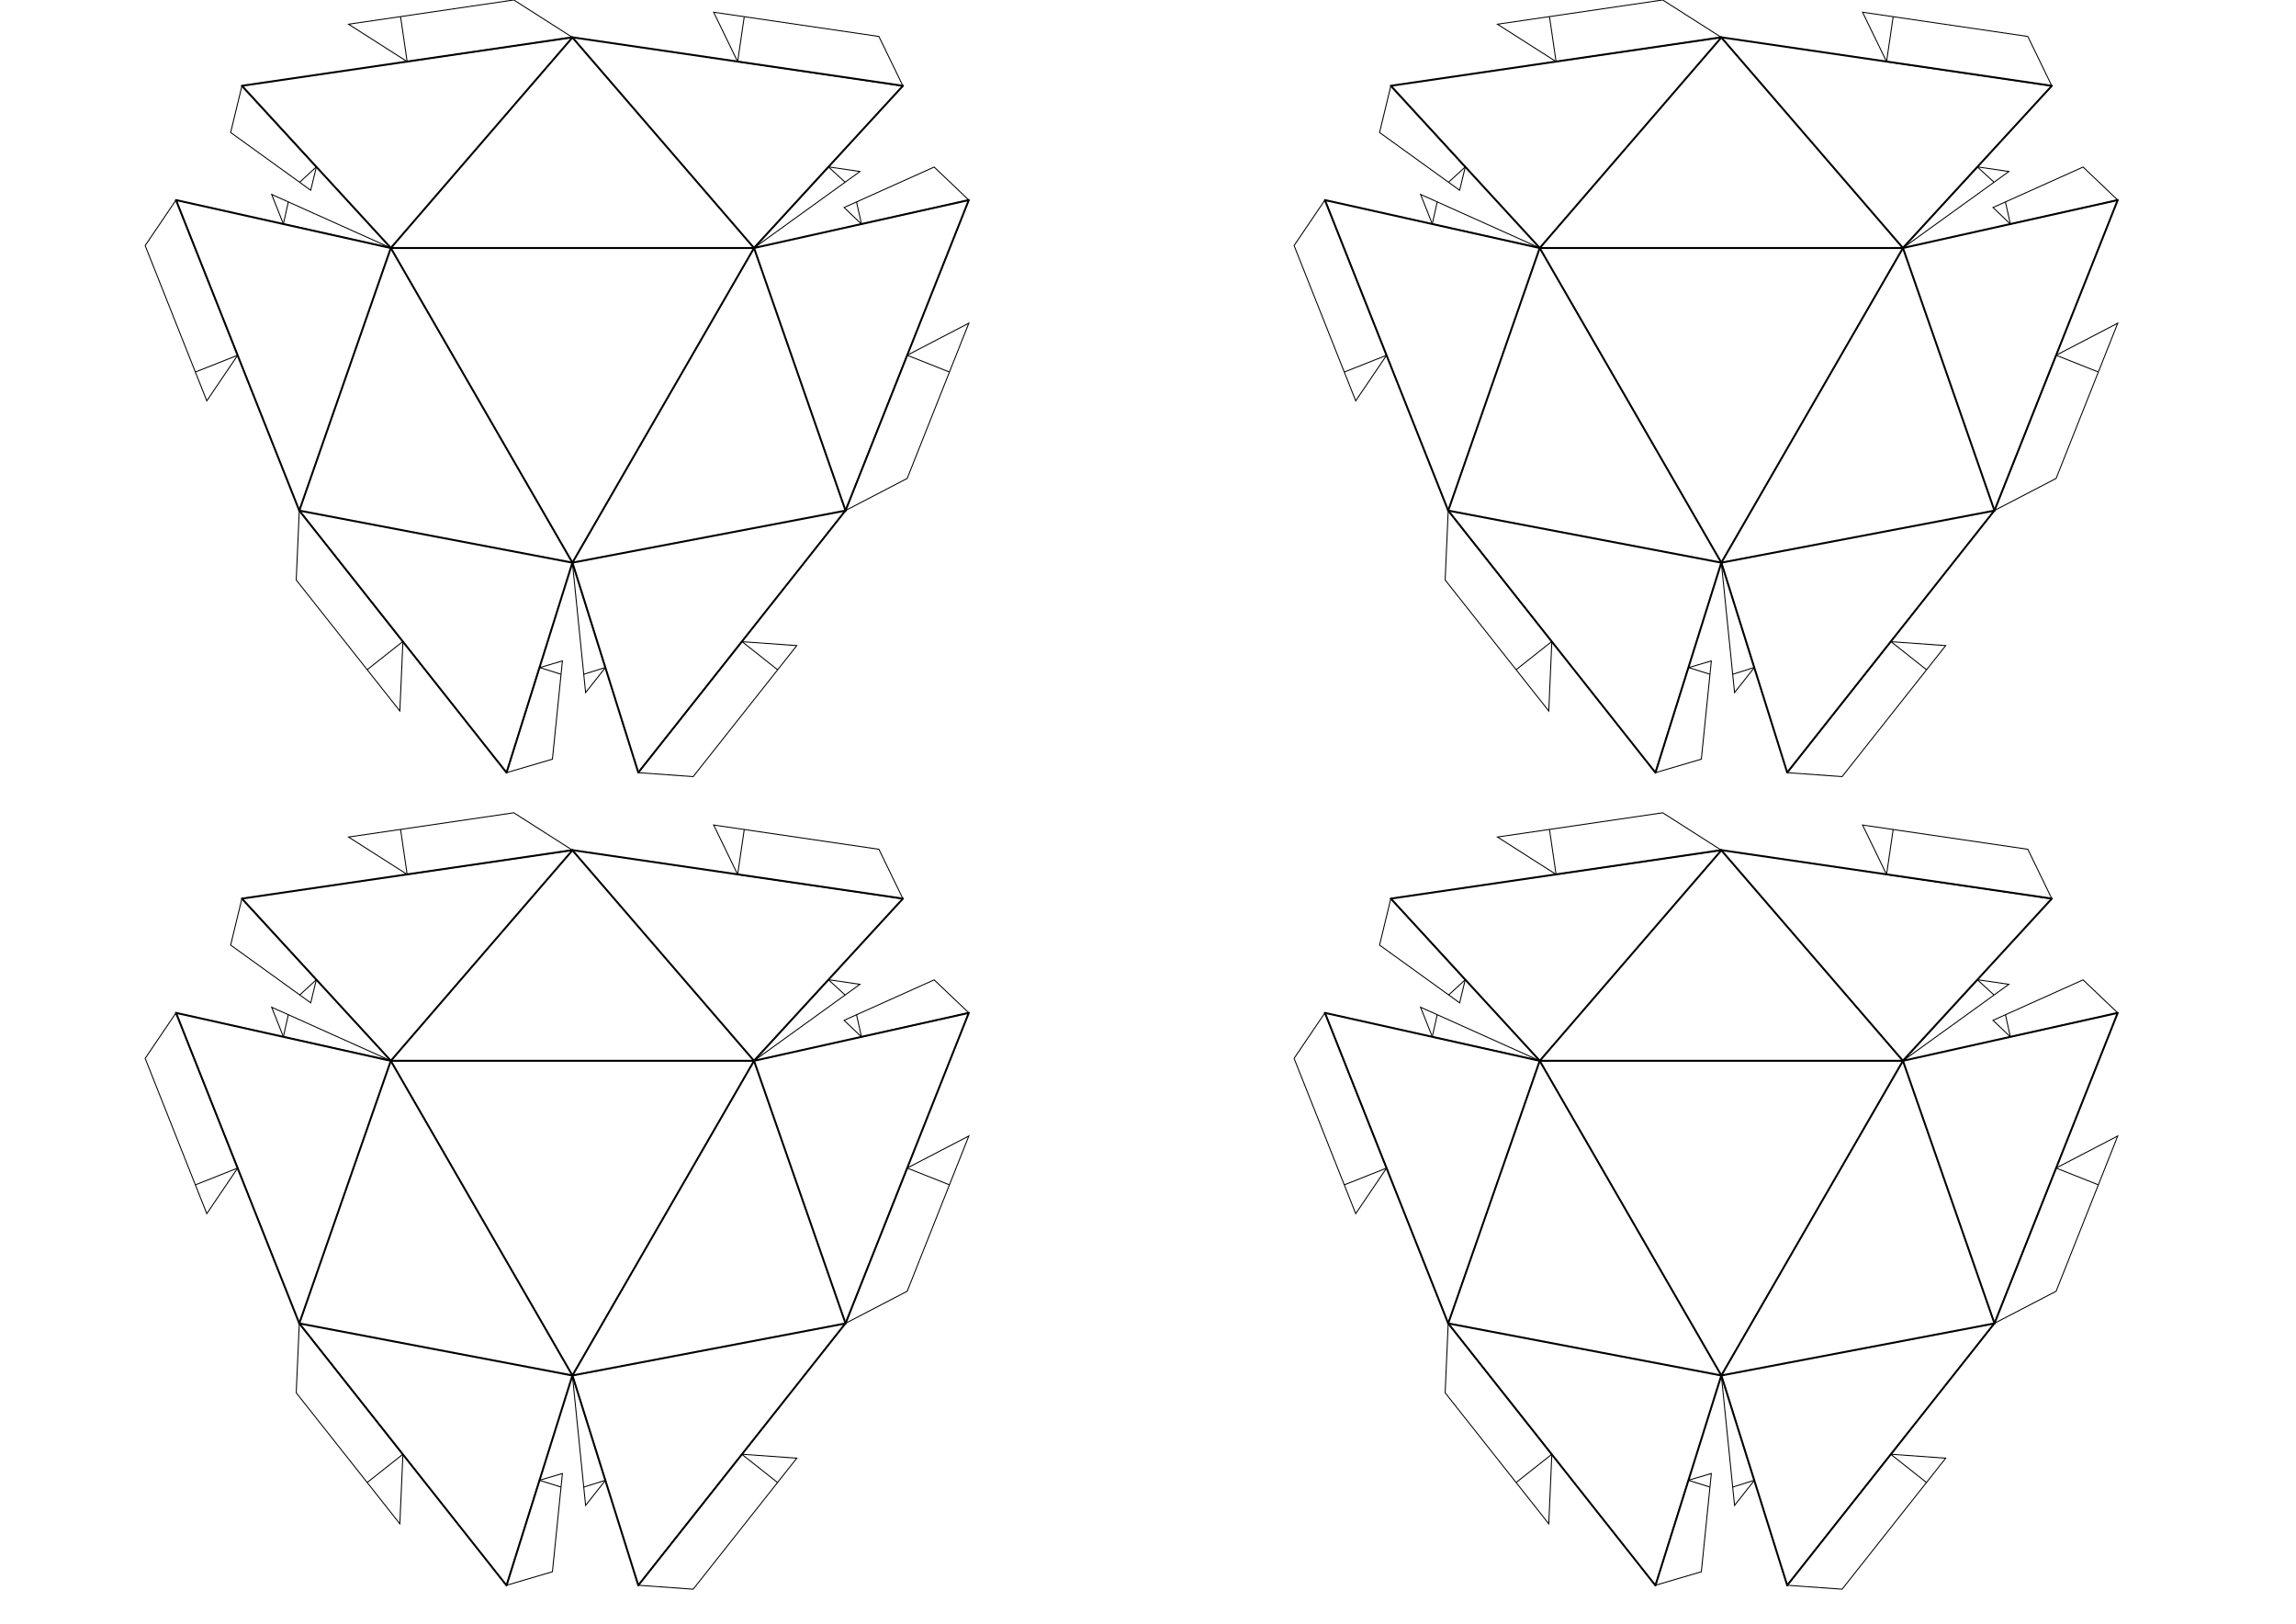 <?xml version="1.0" encoding="UTF-8" standalone="no"?>
<!-- Created with Inkscape (http://www.inkscape.org/) -->
<svg
    xmlns:inkscape="http://www.inkscape.org/namespaces/inkscape"
    xmlns:rdf="http://www.w3.org/1999/02/22-rdf-syntax-ns#"
    xmlns="http://www.w3.org/2000/svg"
    xmlns:osb="http://www.openswatchbook.org/uri/2009/osb"
    xmlns:sodipodi="http://sodipodi.sourceforge.net/DTD/sodipodi-0.dtd"
    xmlns:cc="http://creativecommons.org/ns#"
    xmlns:xlink="http://www.w3.org/1999/xlink"
    xmlns:dc="http://purl.org/dc/elements/1.1/"
    xmlns:svg="http://www.w3.org/2000/svg"
    xmlns:ns1="http://sozi.baierouge.fr"
    id="svg2"
    style="enable-background:new"
    inkscape:export-ydpi="300"
    inkscape:export-filename="./000.geodaetische.Sphaeren.rekursiv.aus.Tetraeder.mehrfach.Ebenen.png"
    viewBox="0 0 1052.4 744.09"
    inkscape:export-xdpi="300"
    version="1.1"
    inkscape:version="0.48.1 r9760"
    sodipodi:docname="032.Netz.geodaetische.Sphaeren.rekursiv.aus.Tetraeder.svg"
  >
  <title
      id="title6456"
    >032 Netz Konstruktion geodätische Sphären rekursiv aus Tetraeder</title
  >
  <defs
      id="defs4"
    >
    <pattern
        id="pattern4167"
        xlink:href="#Polkadots-small"
        patternTransform="matrix(2.5 0 0 2.5 -.943 2235.2)"
        inkscape:collect="always"
    />
    <pattern
        id="pattern4165"
        xlink:href="#Polkadots-small"
        patternTransform="matrix(2.5 0 0 2.5 -.943 2235.2)"
        inkscape:collect="always"
    />
    <pattern
        id="pattern4163"
        xlink:href="#Polkadots-small"
        patternTransform="matrix(2.5 0 0 2.5 -.943 2235.2)"
        inkscape:collect="always"
    />
    <pattern
        id="pattern4161"
        xlink:href="#Polkadots-small"
        patternTransform="matrix(2.5 0 0 2.5 -.943 2235.2)"
        inkscape:collect="always"
    />
    <pattern
        id="pattern4159"
        xlink:href="#Polkadots-small"
        patternTransform="matrix(2.5 0 0 2.5 -.943 2235.2)"
        inkscape:collect="always"
    />
    <pattern
        id="pattern4157"
        xlink:href="#Polkadots-small"
        patternTransform="matrix(2.5 0 0 2.5 -.943 2235.2)"
        inkscape:collect="always"
    />
    <pattern
        id="pattern4155"
        xlink:href="#Polkadots-small"
        patternTransform="matrix(2.5 0 0 2.5 -.943 2235.2)"
        inkscape:collect="always"
    />
    <pattern
        id="pattern4153"
        xlink:href="#Polkadots-small"
        patternTransform="matrix(2.5 0 0 2.5 -.943 2235.2)"
        inkscape:collect="always"
    />
    <pattern
        id="pattern4151"
        xlink:href="#Polkadots-small"
        patternTransform="matrix(2.5 0 0 2.5 -.943 2235.2)"
        inkscape:collect="always"
    />
    <pattern
        id="pattern4149"
        xlink:href="#Polkadots-small"
        patternTransform="matrix(2.5 0 0 2.5 -.943 2235.2)"
        inkscape:collect="always"
    />
    <pattern
        id="pattern4147"
        xlink:href="#Polkadots-small"
        patternTransform="matrix(2.5 0 0 2.5 -.943 2235.2)"
        inkscape:collect="always"
    />
    <pattern
        id="pattern4145"
        xlink:href="#Polkadots-small"
        patternTransform="matrix(2.5 0 0 2.5 -.943 2235.2)"
        inkscape:collect="always"
    />
    <pattern
        id="pattern4143"
        xlink:href="#Polkadots-small"
        patternTransform="matrix(2.5 0 0 2.5 -.943 2235.2)"
        inkscape:collect="always"
    />
    <pattern
        id="pattern4141"
        xlink:href="#Polkadots-small"
        patternTransform="matrix(2.5 0 0 2.5 -.943 2235.2)"
        inkscape:collect="always"
    />
    <pattern
        id="pattern4139"
        xlink:href="#Polkadots-small"
        patternTransform="matrix(2.5 0 0 2.5 -.943 2235.2)"
        inkscape:collect="always"
    />
    <pattern
        id="pattern4137"
        xlink:href="#Polkadots-small"
        patternTransform="matrix(2.5 0 0 2.5 -.943 2235.2)"
        inkscape:collect="always"
    />
    <pattern
        id="pattern4135"
        xlink:href="#Polkadots-small"
        patternTransform="matrix(2.5 0 0 2.5 -.943 2235.2)"
        inkscape:collect="always"
    />
    <pattern
        id="pattern4133"
        xlink:href="#Polkadots-small"
        patternTransform="matrix(2.5 0 0 2.5 -.943 2235.2)"
        inkscape:collect="always"
    />
    <pattern
        id="pattern4131"
        xlink:href="#Polkadots-small"
        patternTransform="matrix(2.5 0 0 2.5 -.943 2235.2)"
        inkscape:collect="always"
    />
    <pattern
        id="pattern4129"
        xlink:href="#Polkadots-small"
        patternTransform="matrix(2.5 0 0 2.5 -.943 2235.2)"
        inkscape:collect="always"
    />
    <pattern
        id="pattern4127"
        xlink:href="#Polkadots-small"
        patternTransform="matrix(2.5 0 0 2.5 -.943 2235.2)"
        inkscape:collect="always"
    />
    <pattern
        id="pattern4125"
        xlink:href="#Polkadots-small"
        patternTransform="matrix(2.5 0 0 2.5 -.943 2235.2)"
        inkscape:collect="always"
    />
    <pattern
        id="pattern4123"
        xlink:href="#Polkadots-small"
        patternTransform="matrix(2.5 0 0 2.5 -.943 2235.2)"
        inkscape:collect="always"
    />
    <pattern
        id="pattern4121"
        xlink:href="#Polkadots-small"
        patternTransform="matrix(2.5 0 0 2.5 -.943 2235.2)"
        inkscape:collect="always"
    />
    <pattern
        id="pattern4119"
        xlink:href="#Polkadots-small"
        patternTransform="matrix(2.5 0 0 2.5 -.943 2235.2)"
        inkscape:collect="always"
    />
    <pattern
        id="pattern4117"
        xlink:href="#Polkadots-small"
        patternTransform="matrix(2.5 0 0 2.5 -.943 2235.2)"
        inkscape:collect="always"
    />
    <pattern
        id="pattern4115"
        xlink:href="#Polkadots-small"
        patternTransform="matrix(2.5 0 0 2.5 -.943 2235.2)"
        inkscape:collect="always"
    />
    <pattern
        id="pattern4113"
        xlink:href="#Polkadots-small"
        patternTransform="matrix(2.5 0 0 2.5 -.943 2235.2)"
        inkscape:collect="always"
    />
    <pattern
        id="pattern4111"
        xlink:href="#Polkadots-small"
        patternTransform="matrix(2.5 0 0 2.5 -.943 2235.2)"
        inkscape:collect="always"
    />
    <pattern
        id="pattern4109"
        xlink:href="#Polkadots-small"
        patternTransform="matrix(2.5 0 0 2.5 -.943 2235.2)"
        inkscape:collect="always"
    />
    <pattern
        id="pattern4107"
        xlink:href="#Polkadots-small"
        patternTransform="matrix(2.5 0 0 2.5 -.943 2235.2)"
        inkscape:collect="always"
    />
    <pattern
        id="pattern4105"
        xlink:href="#Polkadots-small"
        patternTransform="matrix(2.5 0 0 2.5 -.943 2235.2)"
        inkscape:collect="always"
    />
    <pattern
        id="pattern4103"
        xlink:href="#Polkadots-small"
        patternTransform="matrix(2.5 0 0 2.5 -.943 2235.2)"
        inkscape:collect="always"
    />
    <pattern
        id="pattern4101"
        xlink:href="#Polkadots-small"
        patternTransform="matrix(2.5 0 0 2.5 -.943 2235.2)"
        inkscape:collect="always"
    />
    <pattern
        id="pattern4099"
        xlink:href="#Polkadots-small"
        patternTransform="matrix(2.5 0 0 2.5 -.943 2235.2)"
        inkscape:collect="always"
    />
    <pattern
        id="pattern4097"
        xlink:href="#Polkadots-small"
        patternTransform="matrix(2.5 0 0 2.5 -.943 2235.2)"
        inkscape:collect="always"
    />
    <pattern
        id="pattern4095"
        xlink:href="#Polkadots-small"
        patternTransform="matrix(2.5 0 0 2.5 -.943 2235.2)"
        inkscape:collect="always"
    />
    <pattern
        id="pattern4093"
        xlink:href="#Polkadots-small"
        patternTransform="matrix(2.5 0 0 2.5 -.943 2235.2)"
        inkscape:collect="always"
    />
    <pattern
        id="pattern4091"
        xlink:href="#Polkadots-small"
        patternTransform="matrix(2.5 0 0 2.5 -.943 2235.2)"
        inkscape:collect="always"
    />
    <pattern
        id="pattern4089"
        xlink:href="#Polkadots-small"
        patternTransform="matrix(2.5 0 0 2.5 -.943 2235.2)"
        inkscape:collect="always"
    />
    <pattern
        id="pattern4087"
        xlink:href="#Polkadots-small"
        patternTransform="matrix(2.5 0 0 2.5 -.943 2235.2)"
        inkscape:collect="always"
    />
    <pattern
        id="pattern4085"
        xlink:href="#Polkadots-small"
        patternTransform="matrix(2.5 0 0 2.5 -.943 2235.2)"
        inkscape:collect="always"
    />
    <pattern
        id="pattern4083"
        xlink:href="#Polkadots-small"
        patternTransform="matrix(2.5 0 0 2.5 -.943 2235.2)"
        inkscape:collect="always"
    />
    <pattern
        id="pattern4081"
        xlink:href="#Polkadots-small"
        patternTransform="matrix(2.5 0 0 2.5 -.943 2235.2)"
        inkscape:collect="always"
    />
    <pattern
        id="pattern4079"
        xlink:href="#Polkadots-small"
        patternTransform="matrix(2.5 0 0 2.5 -.943 2235.2)"
        inkscape:collect="always"
    />
    <pattern
        id="pattern4077"
        xlink:href="#Polkadots-small"
        patternTransform="matrix(2.5 0 0 2.5 -.943 2235.2)"
        inkscape:collect="always"
    />
    <pattern
        id="pattern4075"
        xlink:href="#Polkadots-small"
        patternTransform="matrix(2.5 0 0 2.5 -.943 2235.2)"
        inkscape:collect="always"
    />
    <pattern
        id="pattern4073"
        xlink:href="#Polkadots-small"
        patternTransform="matrix(2.5 0 0 2.5 -.943 2235.2)"
        inkscape:collect="always"
    />
    <pattern
        id="pattern4071"
        xlink:href="#Polkadots-small"
        patternTransform="matrix(2.5 0 0 2.5 -.943 2235.2)"
        inkscape:collect="always"
    />
    <pattern
        id="pattern4069"
        xlink:href="#Polkadots-small"
        patternTransform="matrix(2.5 0 0 2.5 -.943 2235.2)"
        inkscape:collect="always"
    />
    <pattern
        id="pattern4067"
        xlink:href="#Polkadots-small"
        patternTransform="matrix(2.5 0 0 2.5 -.943 2235.2)"
        inkscape:collect="always"
    />
    <pattern
        id="pattern4065"
        xlink:href="#Polkadots-small"
        patternTransform="matrix(2.5 0 0 2.5 -.943 2235.2)"
        inkscape:collect="always"
    />
    <pattern
        id="pattern4063"
        xlink:href="#Polkadots-small"
        patternTransform="matrix(2.5 0 0 2.5 -.943 2235.2)"
        inkscape:collect="always"
    />
    <pattern
        id="pattern4061"
        xlink:href="#Polkadots-small"
        patternTransform="matrix(2.5 0 0 2.5 -.943 2235.2)"
        inkscape:collect="always"
    />
    <pattern
        id="pattern4059"
        xlink:href="#Polkadots-small"
        patternTransform="matrix(2.5 0 0 2.5 -.943 2235.2)"
        inkscape:collect="always"
    />
    <pattern
        id="pattern4057"
        xlink:href="#Polkadots-small"
        patternTransform="matrix(2.5 0 0 2.5 -.943 2235.2)"
        inkscape:collect="always"
    />
    <pattern
        id="pattern4055"
        xlink:href="#Polkadots-small"
        patternTransform="matrix(2.5 0 0 2.5 -.943 2235.2)"
        inkscape:collect="always"
    />
    <pattern
        id="pattern4053"
        xlink:href="#Polkadots-small"
        patternTransform="matrix(2.5 0 0 2.5 -.943 2235.2)"
        inkscape:collect="always"
    />
    <pattern
        id="pattern4051"
        xlink:href="#Polkadots-small"
        patternTransform="matrix(2.5 0 0 2.5 -.943 2235.2)"
        inkscape:collect="always"
    />
    <pattern
        id="pattern4049"
        xlink:href="#Polkadots-small"
        patternTransform="matrix(2.5 0 0 2.5 -.943 2235.2)"
        inkscape:collect="always"
    />
    <pattern
        id="pattern4047"
        xlink:href="#Polkadots-small"
        patternTransform="matrix(2.5 0 0 2.5 -.943 2235.2)"
        inkscape:collect="always"
    />
    <pattern
        id="pattern4045"
        xlink:href="#Polkadots-small"
        patternTransform="matrix(2.5 0 0 2.5 -.943 2235.2)"
        inkscape:collect="always"
    />
    <pattern
        id="pattern4043"
        xlink:href="#Polkadots-small"
        patternTransform="matrix(2.5 0 0 2.5 -.943 2235.2)"
        inkscape:collect="always"
    />
    <pattern
        id="pattern4041"
        xlink:href="#Polkadots-small"
        patternTransform="matrix(2.5 0 0 2.5 -.943 2235.2)"
        inkscape:collect="always"
    />
    <pattern
        id="pattern4039"
        xlink:href="#Polkadots-small"
        patternTransform="matrix(2.5 0 0 2.5 -.943 2235.2)"
        inkscape:collect="always"
    />
    <pattern
        id="pattern4037"
        xlink:href="#Polkadots-small"
        patternTransform="matrix(2.5 0 0 2.5 -.943 2235.2)"
        inkscape:collect="always"
    />
    <pattern
        id="pattern4035"
        xlink:href="#Polkadots-small"
        patternTransform="matrix(2.5 0 0 2.5 -.943 2235.2)"
        inkscape:collect="always"
    />
    <pattern
        id="pattern4033"
        xlink:href="#Polkadots-small"
        patternTransform="matrix(2.5 0 0 2.5 -.943 2235.2)"
        inkscape:collect="always"
    />
    <pattern
        id="pattern4031"
        xlink:href="#Polkadots-small"
        patternTransform="matrix(2.5 0 0 2.5 -.943 2235.2)"
        inkscape:collect="always"
    />
    <pattern
        id="pattern4029"
        xlink:href="#Polkadots-small"
        patternTransform="matrix(2.5 0 0 2.5 -.943 2235.2)"
        inkscape:collect="always"
    />
    <pattern
        id="pattern4027"
        xlink:href="#Polkadots-small"
        patternTransform="matrix(2.5 0 0 2.5 -.943 2235.2)"
        inkscape:collect="always"
    />
    <pattern
        id="pattern4025"
        xlink:href="#Polkadots-small"
        patternTransform="matrix(2.5 0 0 2.5 -.943 2235.2)"
        inkscape:collect="always"
    />
    <pattern
        id="pattern4023"
        xlink:href="#Polkadots-small"
        patternTransform="matrix(2.5 0 0 2.5 -.943 2235.2)"
        inkscape:collect="always"
    />
    <pattern
        id="pattern4021"
        xlink:href="#Polkadots-small"
        patternTransform="matrix(2.5 0 0 2.5 -.943 2235.2)"
        inkscape:collect="always"
    />
    <pattern
        id="pattern4019"
        xlink:href="#Polkadots-small"
        patternTransform="matrix(2.5 0 0 2.5 -.943 2235.2)"
        inkscape:collect="always"
    />
    <pattern
        id="pattern4017"
        xlink:href="#Polkadots-small"
        patternTransform="matrix(2.5 0 0 2.5 -.943 2235.2)"
        inkscape:collect="always"
    />
    <pattern
        id="pattern4015"
        xlink:href="#Polkadots-small"
        patternTransform="matrix(2.5 0 0 2.5 -.943 2235.2)"
        inkscape:collect="always"
    />
    <pattern
        id="pattern4013"
        xlink:href="#Polkadots-small"
        patternTransform="matrix(2.5 0 0 2.5 -.943 2235.2)"
        inkscape:collect="always"
    />
    <pattern
        id="pattern4011"
        xlink:href="#Polkadots-small"
        patternTransform="matrix(2.5 0 0 2.5 -.943 2235.2)"
        inkscape:collect="always"
    />
    <pattern
        id="pattern4009"
        xlink:href="#Polkadots-small"
        patternTransform="matrix(2.5 0 0 2.5 -.943 2235.2)"
        inkscape:collect="always"
    />
    <pattern
        id="pattern4007"
        xlink:href="#Polkadots-small"
        patternTransform="matrix(2.5 0 0 2.5 -.943 2235.2)"
        inkscape:collect="always"
    />
    <pattern
        id="pattern4005"
        xlink:href="#Polkadots-small"
        patternTransform="matrix(2.5 0 0 2.5 -.943 2235.2)"
        inkscape:collect="always"
    />
    <pattern
        id="pattern4003"
        xlink:href="#Polkadots-small"
        patternTransform="matrix(2.5 0 0 2.5 -.943 2235.2)"
        inkscape:collect="always"
    />
    <pattern
        id="pattern4001"
        xlink:href="#Polkadots-small"
        patternTransform="matrix(2.5 0 0 2.5 -.943 2235.2)"
        inkscape:collect="always"
    />
    <pattern
        id="pattern3999"
        xlink:href="#Polkadots-small"
        patternTransform="matrix(2.5 0 0 2.5 -.943 2235.2)"
        inkscape:collect="always"
    />
    <pattern
        id="pattern3997"
        xlink:href="#Polkadots-small"
        patternTransform="matrix(2.5 0 0 2.5 -.943 2235.2)"
        inkscape:collect="always"
    />
    <pattern
        id="pattern3995"
        xlink:href="#Polkadots-small"
        patternTransform="matrix(2.5 0 0 2.5 -.943 2235.2)"
        inkscape:collect="always"
    />
    <pattern
        id="pattern3993"
        xlink:href="#Polkadots-small"
        patternTransform="matrix(2.5 0 0 2.5 -.943 2235.2)"
        inkscape:collect="always"
    />
    <pattern
        id="pattern3991"
        xlink:href="#Polkadots-small"
        patternTransform="matrix(2.5 0 0 2.5 -.943 2235.2)"
        inkscape:collect="always"
    />
    <pattern
        id="pattern3989"
        xlink:href="#Polkadots-small"
        patternTransform="matrix(2.5 0 0 2.5 -.943 2235.2)"
        inkscape:collect="always"
    />
    <pattern
        id="pattern3987"
        xlink:href="#Polkadots-small"
        patternTransform="matrix(2.5 0 0 2.5 -.943 2235.2)"
        inkscape:collect="always"
    />
    <pattern
        id="pattern3985"
        xlink:href="#Polkadots-small"
        patternTransform="matrix(2.5 0 0 2.5 -.943 2235.2)"
        inkscape:collect="always"
    />
    <pattern
        id="pattern3983"
        xlink:href="#Polkadots-small"
        patternTransform="matrix(2.5 0 0 2.5 -.943 2235.2)"
        inkscape:collect="always"
    />
    <pattern
        id="pattern3981"
        xlink:href="#Polkadots-small"
        patternTransform="matrix(2.5 0 0 2.5 -.943 2235.2)"
        inkscape:collect="always"
    />
    <pattern
        id="pattern3979"
        xlink:href="#Polkadots-small"
        patternTransform="matrix(2.5 0 0 2.5 -.943 2235.2)"
        inkscape:collect="always"
    />
    <pattern
        id="pattern3977"
        xlink:href="#Polkadots-small"
        patternTransform="matrix(2.5 0 0 2.5 -.943 2235.2)"
        inkscape:collect="always"
    />
    <pattern
        id="Polkadots-small"
        height="10"
        width="10"
        patternUnits="userSpaceOnUse"
        patternTransform="translate(0) scale(10)"
        inkscape:stockid="Polka dots, small"
        inkscape:collect="always"
      >
      <circle
          id="circle6159"
          cx="2.567"
          cy=".81"
          r=".05"
          style="fill:black"
      />
      <circle
          id="circle6161"
          cx="3.048"
          cy="2.33"
          r=".05"
          style="fill:black"
      />
      <circle
          id="circle6163"
          cx="4.418"
          cy="2.415"
          r=".05"
          style="fill:black"
      />
      <circle
          id="circle6165"
          cx="1.844"
          cy="3.029"
          r=".05"
          style="fill:black"
      />
      <circle
          id="circle6167"
          cx="6.08"
          cy="1.363"
          r=".05"
          style="fill:black"
      />
      <circle
          id="circle6169"
          cx="5.819"
          cy="4.413"
          r=".05"
          style="fill:black"
      />
      <circle
          id="circle6171"
          cx="4.305"
          cy="4.048"
          r=".05"
          style="fill:black"
      />
      <circle
          id="circle6173"
          cx="5.541"
          cy="3.045"
          r=".05"
          style="fill:black"
      />
      <circle
          id="circle6175"
          cx="4.785"
          cy="5.527"
          r=".05"
          style="fill:black"
      />
      <circle
          id="circle6177"
          cx="2.667"
          cy="5.184"
          r=".05"
          style="fill:black"
      />
      <circle
          id="circle6179"
          cx="7.965"
          cy="1.448"
          r=".05"
          style="fill:black"
      />
      <circle
          id="circle6181"
          cx="7.047"
          cy="5.049"
          r=".05"
          style="fill:black"
      />
      <circle
          id="circle6183"
          cx="4.34"
          cy=".895"
          r=".05"
          style="fill:black"
      />
      <circle
          id="circle6185"
          cx="7.125"
          cy=".34"
          r=".05"
          style="fill:black"
      />
      <circle
          id="circle6187"
          cx="9.553"
          cy="1.049"
          r=".05"
          style="fill:black"
      />
      <circle
          id="circle6189"
          cx="7.006"
          cy="2.689"
          r=".05"
          style="fill:black"
      />
      <circle
          id="circle6191"
          cx="8.909"
          cy="2.689"
          r=".05"
          style="fill:black"
      />
      <circle
          id="circle6193"
          cx="9.315"
          cy="4.407"
          r=".05"
          style="fill:black"
      />
      <circle
          id="circle6195"
          cx="7.82"
          cy="3.87"
          r=".05"
          style="fill:black"
      />
      <circle
          id="circle6197"
          cx="8.27"
          cy="5.948"
          r=".05"
          style="fill:black"
      />
      <circle
          id="circle6199"
          cx="7.973"
          cy="7.428"
          r=".05"
          style="fill:black"
      />
      <circle
          id="circle6201"
          cx="9.342"
          cy="8.072"
          r=".05"
          style="fill:black"
      />
      <circle
          id="circle6203"
          cx="8.206"
          cy="9.315"
          r=".05"
          style="fill:black"
      />
      <circle
          id="circle6205"
          cx="9.682"
          cy="9.475"
          r=".05"
          style="fill:black"
      />
      <circle
          id="circle6207"
          cx="9.688"
          cy="6.186"
          r=".05"
          style="fill:black"
      />
      <circle
          id="circle6209"
          cx="3.379"
          cy="6.296"
          r=".05"
          style="fill:black"
      />
      <circle
          id="circle6211"
          cx="2.871"
          cy="8.204"
          r=".05"
          style="fill:black"
      />
      <circle
          id="circle6213"
          cx="4.59"
          cy="8.719"
          r=".05"
          style="fill:black"
      />
      <circle
          id="circle6215"
          cx="3.181"
          cy="9.671"
          r=".05"
          style="fill:black"
      />
      <circle
          id="circle6217"
          cx="5.734"
          cy="7.315"
          r=".05"
          style="fill:black"
      />
      <circle
          id="circle6219"
          cx="6.707"
          cy="6.513"
          r=".05"
          style="fill:black"
      />
      <circle
          id="circle6221"
          cx="5.73"
          cy="9.67"
          r=".05"
          style="fill:black"
      />
      <circle
          id="circle6223"
          cx="6.535"
          cy="8.373"
          r=".05"
          style="fill:black"
      />
      <circle
          id="circle6225"
          cx="4.37"
          cy="7.154"
          r=".05"
          style="fill:black"
      />
      <circle
          id="circle6227"
          cx=".622"
          cy="7.25"
          r=".05"
          style="fill:black"
      />
      <circle
          id="circle6229"
          cx=".831"
          cy="5.679"
          r=".05"
          style="fill:black"
      />
      <circle
          id="circle6231"
          cx="1.257"
          cy="8.519"
          r=".05"
          style="fill:black"
      />
      <circle
          id="circle6233"
          cx="1.989"
          cy="6.877"
          r=".05"
          style="fill:black"
      />
      <circle
          id="circle6235"
          cx=".374"
          cy="3.181"
          r=".05"
          style="fill:black"
      />
      <circle
          id="circle6237"
          cx="1.166"
          cy="1.664"
          r=".05"
          style="fill:black"
      />
      <circle
          id="circle6239"
          cx="1.151"
          cy=".093"
          r=".05"
          style="fill:black"
      />
      <circle
          id="circle6241"
          cx="1.151"
          cy="10.093"
          r=".05"
          style="fill:black"
      />
      <circle
          id="circle6243"
          cx="1.302"
          cy="4.451"
          r=".05"
          style="fill:black"
      />
      <circle
          id="circle6245"
          cx="3.047"
          cy="3.763"
          r=".05"
          style="fill:black"
      />
    </pattern
    >
  </defs
  >
  <sodipodi:namedview
      id="base"
      inkscape:snap-center="false"
      inkscape:snap-intersection-paths="false"
      inkscape:zoom="0.95149207"
      borderopacity="1.0"
      inkscape:current-layer="layer59"
      inkscape:cx="526.18109"
      inkscape:cy="372.04724"
      inkscape:snap-grids="false"
      inkscape:snap-bbox-midpoints="false"
      inkscape:bbox-nodes="false"
      borderlayer="true"
      inkscape:object-paths="false"
      inkscape:snap-page="false"
      inkscape:window-maximized="1"
      inkscape:snap-bbox="false"
      showgrid="false"
      inkscape:snap-nodes="false"
      units="mm"
      inkscape:snap-midpoints="false"
      inkscape:snap-global="false"
      showguides="true"
      bordercolor="#666666"
      inkscape:window-x="0"
      inkscape:guide-bbox="true"
      inkscape:snap-smooth-nodes="false"
      inkscape:object-nodes="false"
      inkscape:window-y="31"
      inkscape:window-width="1280"
      inkscape:pageopacity="0.0"
      inkscape:pageshadow="2"
      pagecolor="#ffffff"
      inkscape:snap-object-midpoints="false"
      inkscape:snap-to-guides="false"
      inkscape:document-units="mm"
      inkscape:snap-bbox-edge-midpoints="false"
      inkscape:window-height="929"
      showborder="true"
    >
    <inkscape:grid
        id="grid3626"
        enabled="true"
        visible="true"
        snapvisiblegridlinesonly="true"
        units="mm"
        type="axonomgrid"
        empspacing="5"
    />
  </sodipodi:namedview
  >
  <g
      id="layer13"
      inkscape:label="Schnittmarken A0"
      inkscape:groupmode="layer"
      transform="translate(0 0)"
    >
    <rect
        id="rect4194"
        style="enable-background:new;fill:#ffffff"
        rx="0"
        ry="0"
        height="744.98"
        width="1053.2"
        y="-.675"
        x="-.943"
    />
  </g
  >
  <g
      id="layer35"
      inkscape:label="Sphäre 3"
      inkscape:groupmode="layer"
      transform="translate(0 -2235.8)"
    >
    <g
        id="layer50"
        inkscape:label="Netz S3"
        inkscape:groupmode="layer"
      >
      <path
          id="path7892"
          style="stroke-linejoin:round;enable-background:new;stroke:#000000;stroke-linecap:round;stroke-width:3.543;fill:none"
          sodipodi:type="star"
          sodipodi:sides="3"
          sodipodi:r1="384.51526"
          sodipodi:r2="192.25763"
          sodipodi:arg1="1.5707961"
          sodipodi:arg2="2.6179936"
          transform="matrix(.25 0 0 .25 439.3 1848.1)"
          inkscape:randomized="0"
          sodipodi:cy="2197.6919"
          sodipodi:cx="1398.7646"
          inkscape:rounded="-5.1679702e-008"
          inkscape:flatsided="true"
          d="m1398.8 2582.2-333-576.77 666-0z"
      />
      <path
          id="path7894"
          style="stroke-linejoin:round;enable-background:new;stroke:#000000;stroke-linecap:round;stroke-width:3.543;fill:none"
          sodipodi:type="star"
          sodipodi:sides="3"
          sodipodi:r1="578.22656"
          sodipodi:r2="384.51526"
          sodipodi:arg1="-1.5707962"
          sodipodi:arg2="-0.52359928"
          transform="matrix(.25 0 0 .25 439.3 1848.1)"
          inkscape:randomized="0"
          sodipodi:cy="2197.6919"
          sodipodi:cx="1398.7646"
          inkscape:rounded="-5.1679702e-008"
          inkscape:flatsided="false"
          d="m1398.8 1619.5 333 385.97 167.76 481.37-500.76 95.402-500.76-95.402 167.76-481.37z"
      />
      <path
          id="path7896"
          d="m663.8 2469.8-56.503-142.31 98.442 21.965"
          sodipodi:nodetypes="ccc"
          style="stroke-linejoin:round;stroke:#000000;stroke-linecap:round;stroke-width:.886;fill:none"
          inkscape:connector-curvature="0"
      />
      <path
          id="path7898"
          d="m788.99 2252.9-151.49 22.221 68.243 74.271"
          sodipodi:nodetypes="ccc"
          style="stroke-linejoin:round;stroke:#000000;stroke-linecap:round;stroke-width:.886;fill:none"
          inkscape:connector-curvature="0"
      />
      <path
          id="path7900"
          d="m872.24 2349.4 68.243-74.271-151.49-22.221"
          sodipodi:nodetypes="ccc"
          style="stroke-linejoin:round;stroke:#000000;stroke-linecap:round;stroke-width:.886;fill:none"
          inkscape:connector-curvature="0"
      />
      <path
          id="path7902"
          d="m914.18 2469.8 56.503-142.31-98.442 21.965"
          sodipodi:nodetypes="ccc"
          style="stroke-linejoin:round;stroke:#000000;stroke-linecap:round;stroke-width:.886;fill:none"
          inkscape:connector-curvature="0"
      />
      <path
          id="path7904"
          d="m788.99 2493.6 30.199 96.236 94.991-120.09"
          sodipodi:nodetypes="ccc"
          style="stroke-linejoin:round;stroke:#000000;stroke-linecap:round;stroke-width:.886;fill:none"
          inkscape:connector-curvature="0"
      />
      <path
          id="path7906"
          d="m663.8 2469.8 94.991 120.09 30.199-96.236"
          sodipodi:nodetypes="ccc"
          style="stroke-linejoin:round;stroke:#000000;stroke-linecap:round;stroke-width:.886;fill:none"
          inkscape:connector-curvature="0"
      />
      <path
          id="path7929"
          style="stroke-linejoin:round;enable-background:new;stroke:#000000;stroke-linecap:round;stroke-width:3.543;fill:none"
          sodipodi:type="star"
          d="m1398.8 2582.2-333-576.77 666-0z"
          sodipodi:r1="384.51526"
          inkscape:flatsided="true"
          sodipodi:arg1="1.5707961"
          sodipodi:arg2="2.6179936"
          inkscape:randomized="0"
          transform="matrix(.25 0 0 .25 -87.322 2220.6)"
          sodipodi:cy="2197.6919"
          sodipodi:cx="1398.7646"
          inkscape:rounded="-5.1679702e-008"
          sodipodi:r2="192.25763"
          sodipodi:sides="3"
      />
      <path
          id="path7931"
          style="stroke-linejoin:round;enable-background:new;stroke:#000000;stroke-linecap:round;stroke-width:3.543;fill:none"
          sodipodi:type="star"
          d="m1398.8 1619.5 333 385.97 167.76 481.37-500.76 95.402-500.76-95.402 167.76-481.37z"
          sodipodi:r1="578.22656"
          inkscape:flatsided="false"
          sodipodi:arg1="-1.5707962"
          sodipodi:arg2="-0.52359928"
          inkscape:randomized="0"
          transform="matrix(.25 0 0 .25 -87.322 2220.6)"
          sodipodi:cy="2197.6919"
          sodipodi:cx="1398.7646"
          inkscape:rounded="-5.1679702e-008"
          sodipodi:r2="384.51526"
          sodipodi:sides="3"
      />
      <path
          id="path7933"
          sodipodi:nodetypes="ccc"
          style="stroke-linejoin:round;stroke:#000000;stroke-linecap:round;stroke-width:.886;fill:none"
          inkscape:connector-curvature="0"
          d="m137.18 2842.3-56.503-142.31 98.442 21.965"
      />
      <path
          id="path7935"
          sodipodi:nodetypes="ccc"
          style="stroke-linejoin:round;stroke:#000000;stroke-linecap:round;stroke-width:.886;fill:none"
          inkscape:connector-curvature="0"
          d="m262.37 2625.4-151.49 22.221 68.243 74.271"
      />
      <path
          id="path7937"
          sodipodi:nodetypes="ccc"
          style="stroke-linejoin:round;stroke:#000000;stroke-linecap:round;stroke-width:.886;fill:none"
          inkscape:connector-curvature="0"
          d="m345.62 2721.9 68.244-74.271-151.49-22.221"
      />
      <path
          id="path7939"
          sodipodi:nodetypes="ccc"
          style="stroke-linejoin:round;stroke:#000000;stroke-linecap:round;stroke-width:.886;fill:none"
          inkscape:connector-curvature="0"
          d="m387.56 2842.3 56.503-142.31-98.442 21.965"
      />
      <path
          id="path7941"
          sodipodi:nodetypes="ccc"
          style="stroke-linejoin:round;stroke:#000000;stroke-linecap:round;stroke-width:.886;fill:none"
          inkscape:connector-curvature="0"
          d="m262.37 2866.1 30.199 96.236 94.991-120.09"
      />
      <path
          id="path7943"
          sodipodi:nodetypes="ccc"
          style="stroke-linejoin:round;stroke:#000000;stroke-linecap:round;stroke-width:.886;fill:none"
          inkscape:connector-curvature="0"
          d="m137.18 2842.3 94.991 120.09 30.199-96.236"
      />
      <path
          id="path7947"
          style="stroke-linejoin:round;enable-background:new;stroke:#000000;stroke-linecap:round;stroke-width:3.543;fill:none"
          sodipodi:type="star"
          sodipodi:sides="3"
          sodipodi:r1="384.51526"
          sodipodi:r2="192.25763"
          sodipodi:arg1="1.5707961"
          sodipodi:arg2="2.6179936"
          transform="matrix(.25 0 0 .25 -87.322 1848.1)"
          inkscape:randomized="0"
          sodipodi:cy="2197.6919"
          sodipodi:cx="1398.7646"
          inkscape:rounded="-5.1679702e-008"
          inkscape:flatsided="true"
          d="m1398.8 2582.2-333-576.77 666-0z"
      />
      <path
          id="path7949"
          style="stroke-linejoin:round;enable-background:new;stroke:#000000;stroke-linecap:round;stroke-width:3.543;fill:none"
          sodipodi:type="star"
          sodipodi:sides="3"
          sodipodi:r1="578.22656"
          sodipodi:r2="384.51526"
          sodipodi:arg1="-1.5707962"
          sodipodi:arg2="-0.52359928"
          transform="matrix(.25 0 0 .25 -87.322 1848.1)"
          inkscape:randomized="0"
          sodipodi:cy="2197.6919"
          sodipodi:cx="1398.7646"
          inkscape:rounded="-5.1679702e-008"
          inkscape:flatsided="false"
          d="m1398.8 1619.5 333 385.97 167.76 481.37-500.76 95.402-500.76-95.402 167.76-481.37z"
      />
      <path
          id="path7951"
          d="m137.18 2469.8-56.503-142.31 98.442 21.965"
          sodipodi:nodetypes="ccc"
          style="stroke-linejoin:round;stroke:#000000;stroke-linecap:round;stroke-width:.886;fill:none"
          inkscape:connector-curvature="0"
      />
      <path
          id="path7953"
          d="m262.37 2252.9-151.49 22.221 68.244 74.271"
          sodipodi:nodetypes="ccc"
          style="stroke-linejoin:round;stroke:#000000;stroke-linecap:round;stroke-width:.886;fill:none"
          inkscape:connector-curvature="0"
      />
      <path
          id="path7955"
          d="m345.62 2349.4 68.244-74.271-151.49-22.221"
          sodipodi:nodetypes="ccc"
          style="stroke-linejoin:round;stroke:#000000;stroke-linecap:round;stroke-width:.886;fill:none"
          inkscape:connector-curvature="0"
      />
      <path
          id="path7957"
          d="m387.56 2469.8 56.503-142.31-98.442 21.965"
          sodipodi:nodetypes="ccc"
          style="stroke-linejoin:round;stroke:#000000;stroke-linecap:round;stroke-width:.886;fill:none"
          inkscape:connector-curvature="0"
      />
      <path
          id="path7959"
          d="m262.37 2493.6 30.199 96.236 94.991-120.09"
          sodipodi:nodetypes="ccc"
          style="stroke-linejoin:round;stroke:#000000;stroke-linecap:round;stroke-width:.886;fill:none"
          inkscape:connector-curvature="0"
      />
      <path
          id="path7961"
          d="m137.18 2469.8 94.991 120.09 30.199-96.236"
          sodipodi:nodetypes="ccc"
          style="stroke-linejoin:round;stroke:#000000;stroke-linecap:round;stroke-width:.886;fill:none"
          inkscape:connector-curvature="0"
      />
      <path
          id="path7965"
          style="stroke-linejoin:round;enable-background:new;stroke:#000000;stroke-linecap:round;stroke-width:3.543;fill:none"
          sodipodi:type="star"
          d="m1398.8 2582.2-333-576.77 666-0z"
          sodipodi:r1="384.51526"
          inkscape:flatsided="true"
          sodipodi:arg1="1.5707961"
          sodipodi:arg2="2.6179936"
          inkscape:randomized="0"
          transform="matrix(.25 0 0 .25 439.3 2220.6)"
          sodipodi:cy="2197.6919"
          sodipodi:cx="1398.7646"
          inkscape:rounded="-5.1679702e-008"
          sodipodi:r2="192.25763"
          sodipodi:sides="3"
      />
      <path
          id="path7967"
          style="stroke-linejoin:round;enable-background:new;stroke:#000000;stroke-linecap:round;stroke-width:3.543;fill:none"
          sodipodi:type="star"
          d="m1398.8 1619.5 333 385.97 167.76 481.37-500.76 95.402-500.76-95.402 167.76-481.37z"
          sodipodi:r1="578.22656"
          inkscape:flatsided="false"
          sodipodi:arg1="-1.5707962"
          sodipodi:arg2="-0.52359928"
          inkscape:randomized="0"
          transform="matrix(.25 0 0 .25 439.3 2220.6)"
          sodipodi:cy="2197.6919"
          sodipodi:cx="1398.7646"
          inkscape:rounded="-5.1679702e-008"
          sodipodi:r2="384.51526"
          sodipodi:sides="3"
      />
      <path
          id="path7969"
          sodipodi:nodetypes="ccc"
          style="stroke-linejoin:round;stroke:#000000;stroke-linecap:round;stroke-width:.886;fill:none"
          inkscape:connector-curvature="0"
          d="m663.8 2842.3-56.502-142.31 98.442 21.965"
      />
      <path
          id="path7971"
          sodipodi:nodetypes="ccc"
          style="stroke-linejoin:round;stroke:#000000;stroke-linecap:round;stroke-width:.886;fill:none"
          inkscape:connector-curvature="0"
          d="m788.99 2625.4-151.49 22.221 68.243 74.271"
      />
      <path
          id="path7973"
          sodipodi:nodetypes="ccc"
          style="stroke-linejoin:round;stroke:#000000;stroke-linecap:round;stroke-width:.886;fill:none"
          inkscape:connector-curvature="0"
          d="m872.24 2721.9 68.244-74.271-151.49-22.221"
      />
      <path
          id="path7975"
          sodipodi:nodetypes="ccc"
          style="stroke-linejoin:round;stroke:#000000;stroke-linecap:round;stroke-width:.886;fill:none"
          inkscape:connector-curvature="0"
          d="m914.18 2842.3 56.503-142.31-98.442 21.965"
      />
      <path
          id="path7977"
          sodipodi:nodetypes="ccc"
          style="stroke-linejoin:round;stroke:#000000;stroke-linecap:round;stroke-width:.886;fill:none"
          inkscape:connector-curvature="0"
          d="m788.99 2866.1 30.199 96.236 94.991-120.09"
      />
      <path
          id="path7979"
          sodipodi:nodetypes="ccc"
          style="stroke-linejoin:round;stroke:#000000;stroke-linecap:round;stroke-width:.886;fill:none"
          inkscape:connector-curvature="0"
          d="m663.8 2842.3 94.991 120.09 30.199-96.236"
      />
      <g
          id="layer59"
          inkscape:label="Steck-Klebe-Laschen S3"
          inkscape:groupmode="layer"
        >
        <path
            id="path3817"
            sodipodi:nodetypes="ccccc"
            style="stroke:#000000;stroke-width:.443;fill:url(#pattern3977)"
            inkscape:connector-curvature="0"
            d="m686.38 2619.4 26.864 17.129 75.747-11.111-26.864-17.13z"
        />
        <path
            id="path3823"
            sodipodi:nodetypes="cc"
            style="stroke:#000000;stroke-width:.443;fill:url(#pattern3979)"
            inkscape:connector-curvature="0"
            d="m710.22 2615.9 3.025 20.626"
        />
        <path
            id="path3835"
            sodipodi:nodetypes="ccccc"
            style="stroke:#000000;stroke-width:.443;fill:url(#pattern3981)"
            inkscape:connector-curvature="0"
            d="m853.73 2613.9 11.01 22.684 75.746 11.112-11.009-22.685z"
        />
        <path
            id="path3837"
            sodipodi:nodetypes="cc"
            style="stroke:#000000;stroke-width:.443;fill:url(#pattern3983)"
            inkscape:connector-curvature="0"
            d="m864.74 2636.5 3.025-20.626"
        />
        <path
            id="path3839"
            sodipodi:nodetypes="cccc"
            style="stroke:#000000;stroke-width:.443;fill:url(#pattern3985)"
            inkscape:connector-curvature="0"
            d="m920.79 2686.9-14.422-2.115-34.122 37.136z"
        />
        <path
            id="path3841"
            sodipodi:nodetypes="cc"
            style="stroke:#000000;stroke-width:.443;fill:url(#pattern3987)"
            inkscape:connector-curvature="0"
            d="m906.36 2684.8 7.633 7.013"
        />
        <path
            id="path3843"
            sodipodi:nodetypes="ccccc"
            style="stroke:#000000;stroke-width:.443;fill:url(#pattern3989)"
            inkscape:connector-curvature="0"
            d="m913.52 2703.4 41.28-18.546 15.882 15.127-49.221 10.982z"
        />
        <path
            id="path3845"
            sodipodi:nodetypes="cc"
            style="stroke:#000000;stroke-width:.443;fill:url(#pattern3991)"
            inkscape:connector-curvature="0"
            d="m921.46 2710.9-2.257-10.117"
        />
        <path
            id="path3847"
            sodipodi:nodetypes="ccccc"
            style="stroke:#000000;stroke-width:.443;fill:url(#pattern3993)"
            inkscape:connector-curvature="0"
            d="m970.7 2756.4-28.266 14.7-28.253 71.153 28.268-14.699z"
        />
        <path
            id="path3849"
            sodipodi:nodetypes="cc"
            style="stroke:#000000;stroke-width:.443;fill:url(#pattern3995)"
            inkscape:connector-curvature="0"
            d="m942.44 2771.1 19.375 7.693"
        />
        <path
            id="path3851"
            sodipodi:nodetypes="ccccc"
            style="stroke:#000000;stroke-width:.443;fill:url(#pattern3997)"
            inkscape:connector-curvature="0"
            d="m819.19 2962.3 47.497-60.042 25.15 1.808-47.496 60.043z"
        />
        <path
            id="path3853"
            sodipodi:nodetypes="cc"
            style="stroke:#000000;stroke-width:.443;fill:url(#pattern3999)"
            inkscape:connector-curvature="0"
            d="m866.69 2902.3 16.35 12.933"
        />
        <path
            id="path3855"
            sodipodi:nodetypes="cccc"
            style="stroke:#000000;stroke-width:.443;fill:url(#pattern4001)"
            inkscape:connector-curvature="0"
            d="m795.05 2925.7-6.056-59.55 15.1 48.118z"
        />
        <path
            id="path3857"
            sodipodi:nodetypes="cc"
            style="stroke:#000000;stroke-width:.443;fill:url(#pattern4003)"
            inkscape:connector-curvature="0"
            d="m804.09 2914.2-9.89 3.104"
        />
        <path
            id="path3859"
            sodipodi:nodetypes="ccccc"
            style="stroke:#000000;stroke-width:.443;fill:url(#pattern4005)"
            inkscape:connector-curvature="0"
            d="m758.79 2962.3 21.042-6.191 4.579-45.022-10.521 3.095z"
        />
        <path
            id="path3862"
            sodipodi:nodetypes="cc"
            style="stroke:#000000;stroke-width:.443;fill:url(#pattern4007)"
            inkscape:connector-curvature="0"
            d="m773.89 2914.2 9.89 3.104"
        />
        <path
            id="path3864"
            sodipodi:nodetypes="ccccc"
            style="stroke:#000000;stroke-width:.443;fill:url(#pattern4009)"
            inkscape:connector-curvature="0"
            d="m662.4 2874.1 47.496 60.043 1.402-31.829-47.496-60.043z"
        />
        <path
            id="path3867"
            sodipodi:nodetypes="cc"
            style="stroke:#000000;stroke-width:.443;fill:url(#pattern4011)"
            inkscape:connector-curvature="0"
            d="m694.95 2915.2 16.35-12.933"
        />
        <path
            id="path3869"
            sodipodi:nodetypes="ccccc"
            style="stroke:#000000;stroke-width:.443;fill:url(#pattern4013)"
            inkscape:connector-curvature="0"
            d="m621.41 2792 14.14-20.877-28.251-71.154-14.14 20.876z"
        />
        <path
            id="path3880"
            sodipodi:nodetypes="cc"
            style="stroke:#000000;stroke-width:.443;fill:url(#pattern4015)"
            inkscape:connector-curvature="0"
            d="m616.18 2778.8 19.375-7.693"
        />
        <path
            id="path3882"
            sodipodi:nodetypes="cccc"
            style="stroke:#000000;stroke-width:.443;fill:url(#pattern4017)"
            inkscape:connector-curvature="0"
            d="m651.14 2697.4 5.379 13.548 49.221 10.982z"
        />
        <path
            id="path3884"
            sodipodi:nodetypes="cc"
            style="stroke:#000000;stroke-width:.443;fill:url(#pattern4019)"
            inkscape:connector-curvature="0"
            d="m656.52 2710.9 2.257-10.117"
        />
        <path
            id="path3886"
            sodipodi:nodetypes="ccccc"
            style="stroke:#000000;stroke-width:.443;fill:url(#pattern4021)"
            inkscape:connector-curvature="0"
            d="m637.5 2647.6-5.16 21.318 36.701 26.477 2.58-10.659z"
        />
        <path
            id="path3888"
            sodipodi:nodetypes="cc"
            style="stroke:#000000;stroke-width:.443;fill:url(#pattern4023)"
            inkscape:connector-curvature="0"
            d="m663.99 2691.8 7.633-7.013"
        />
        <path
            id="path4077"
            d="m159.76 2619.4 26.864 17.129 75.747-11.111-26.864-17.13z"
            sodipodi:nodetypes="ccccc"
            style="stroke:#000000;stroke-width:.443;fill:url(#pattern4025)"
            inkscape:connector-curvature="0"
        />
        <path
            id="path4080"
            d="m183.6 2615.9 3.025 20.626"
            sodipodi:nodetypes="cc"
            style="stroke:#000000;stroke-width:.443;fill:url(#pattern4027)"
            inkscape:connector-curvature="0"
        />
        <path
            id="path4082"
            d="m327.11 2613.9 11.01 22.684 75.746 11.112-11.009-22.685z"
            sodipodi:nodetypes="ccccc"
            style="stroke:#000000;stroke-width:.443;fill:url(#pattern4029)"
            inkscape:connector-curvature="0"
        />
        <path
            id="path4084"
            d="m338.12 2636.5 3.025-20.626"
            sodipodi:nodetypes="cc"
            style="stroke:#000000;stroke-width:.443;fill:url(#pattern4031)"
            inkscape:connector-curvature="0"
        />
        <path
            id="path4086"
            d="m394.16 2686.9-14.422-2.115-34.122 37.136z"
            sodipodi:nodetypes="cccc"
            style="stroke:#000000;stroke-width:.443;fill:url(#pattern4033)"
            inkscape:connector-curvature="0"
        />
        <path
            id="path4088"
            d="m379.74 2684.8 7.633 7.013"
            sodipodi:nodetypes="cc"
            style="stroke:#000000;stroke-width:.443;fill:url(#pattern4035)"
            inkscape:connector-curvature="0"
        />
        <path
            id="path4090"
            d="m386.9 2703.4 41.28-18.546 15.882 15.127-49.221 10.982z"
            sodipodi:nodetypes="ccccc"
            style="stroke:#000000;stroke-width:.443;fill:url(#pattern4037)"
            inkscape:connector-curvature="0"
        />
        <path
            id="path4092"
            d="m394.84 2710.9-2.257-10.117"
            sodipodi:nodetypes="cc"
            style="stroke:#000000;stroke-width:.443;fill:url(#pattern4039)"
            inkscape:connector-curvature="0"
        />
        <path
            id="path4098"
            d="m444.08 2756.4-28.266 14.7-28.253 71.153 28.268-14.699z"
            sodipodi:nodetypes="ccccc"
            style="stroke:#000000;stroke-width:.443;fill:url(#pattern4041)"
            inkscape:connector-curvature="0"
        />
        <path
            id="path4100"
            d="m415.81 2771.1 19.375 7.693"
            sodipodi:nodetypes="cc"
            style="stroke:#000000;stroke-width:.443;fill:url(#pattern4043)"
            inkscape:connector-curvature="0"
        />
        <path
            id="path4102"
            d="m292.57 2962.3 47.497-60.042 25.15 1.808-47.496 60.043z"
            sodipodi:nodetypes="ccccc"
            style="stroke:#000000;stroke-width:.443;fill:url(#pattern4045)"
            inkscape:connector-curvature="0"
        />
        <path
            id="path4106"
            d="m340.06 2902.3 16.35 12.933"
            sodipodi:nodetypes="cc"
            style="stroke:#000000;stroke-width:.443;fill:url(#pattern4047)"
            inkscape:connector-curvature="0"
        />
        <path
            id="path4108"
            d="m268.42 2925.7-6.056-59.55 15.1 48.118z"
            sodipodi:nodetypes="cccc"
            style="stroke:#000000;stroke-width:.443;fill:url(#pattern4049)"
            inkscape:connector-curvature="0"
        />
        <path
            id="path4110"
            d="m277.47 2914.2-9.89 3.104"
            sodipodi:nodetypes="cc"
            style="stroke:#000000;stroke-width:.443;fill:url(#pattern4051)"
            inkscape:connector-curvature="0"
        />
        <path
            id="path4112"
            d="m232.17 2962.3 21.042-6.191 4.579-45.022-10.521 3.095z"
            sodipodi:nodetypes="ccccc"
            style="stroke:#000000;stroke-width:.443;fill:url(#pattern4053)"
            inkscape:connector-curvature="0"
        />
        <path
            id="path4114"
            d="m247.27 2914.2 9.89 3.104"
            sodipodi:nodetypes="cc"
            style="stroke:#000000;stroke-width:.443;fill:url(#pattern4055)"
            inkscape:connector-curvature="0"
        />
        <path
            id="path4116"
            d="m135.78 2874.1 47.496 60.043 1.402-31.829-47.496-60.043z"
            sodipodi:nodetypes="ccccc"
            style="stroke:#000000;stroke-width:.443;fill:url(#pattern4057)"
            inkscape:connector-curvature="0"
        />
        <path
            id="path4118"
            d="m168.32 2915.2 16.35-12.933"
            sodipodi:nodetypes="cc"
            style="stroke:#000000;stroke-width:.443;fill:url(#pattern4059)"
            inkscape:connector-curvature="0"
        />
        <path
            id="path4120"
            d="m94.787 2792 14.14-20.877-28.251-71.154-14.14 20.876z"
            sodipodi:nodetypes="ccccc"
            style="stroke:#000000;stroke-width:.443;fill:url(#pattern4061)"
            inkscape:connector-curvature="0"
        />
        <path
            id="path4122"
            d="m89.552 2778.8 19.375-7.693"
            sodipodi:nodetypes="cc"
            style="stroke:#000000;stroke-width:.443;fill:url(#pattern4063)"
            inkscape:connector-curvature="0"
        />
        <path
            id="path4124"
            d="m124.52 2697.4 5.379 13.548 49.221 10.982z"
            sodipodi:nodetypes="cccc"
            style="stroke:#000000;stroke-width:.443;fill:url(#pattern4065)"
            inkscape:connector-curvature="0"
        />
        <path
            id="path4126"
            d="m129.9 2710.9 2.257-10.117"
            sodipodi:nodetypes="cc"
            style="stroke:#000000;stroke-width:.443;fill:url(#pattern4067)"
            inkscape:connector-curvature="0"
        />
        <path
            id="path4128"
            d="m110.88 2647.6-5.16 21.318 36.701 26.477 2.58-10.659z"
            sodipodi:nodetypes="ccccc"
            style="stroke:#000000;stroke-width:.443;fill:url(#pattern4069)"
            inkscape:connector-curvature="0"
        />
        <path
            id="path4130"
            d="m137.36 2691.8 7.633-7.013"
            sodipodi:nodetypes="cc"
            style="stroke:#000000;stroke-width:.443;fill:url(#pattern4071)"
            inkscape:connector-curvature="0"
        />
        <path
            id="path4132"
            sodipodi:nodetypes="ccccc"
            style="stroke:#000000;stroke-width:.443;fill:url(#pattern4073)"
            inkscape:connector-curvature="0"
            d="m159.76 2246.9 26.864 17.129 75.747-11.111-26.864-17.13z"
        />
        <path
            id="path4134"
            sodipodi:nodetypes="cc"
            style="stroke:#000000;stroke-width:.443;fill:url(#pattern4075)"
            inkscape:connector-curvature="0"
            d="m183.6 2243.4 3.025 20.626"
        />
        <path
            id="path4136"
            sodipodi:nodetypes="ccccc"
            style="stroke:#000000;stroke-width:.443;fill:url(#pattern4077)"
            inkscape:connector-curvature="0"
            d="m327.11 2241.4 11.01 22.684 75.746 11.112-11.009-22.685z"
        />
        <path
            id="path4138"
            sodipodi:nodetypes="cc"
            style="stroke:#000000;stroke-width:.443;fill:url(#pattern4079)"
            inkscape:connector-curvature="0"
            d="m338.12 2264 3.025-20.626"
        />
        <path
            id="path4140"
            sodipodi:nodetypes="cccc"
            style="stroke:#000000;stroke-width:.443;fill:url(#pattern4081)"
            inkscape:connector-curvature="0"
            d="m394.16 2314.4-14.422-2.115-34.122 37.136z"
        />
        <path
            id="path4142"
            sodipodi:nodetypes="cc"
            style="stroke:#000000;stroke-width:.443;fill:url(#pattern4083)"
            inkscape:connector-curvature="0"
            d="m379.74 2312.3 7.633 7.013"
        />
        <path
            id="path4144"
            sodipodi:nodetypes="ccccc"
            style="stroke:#000000;stroke-width:.443;fill:url(#pattern4085)"
            inkscape:connector-curvature="0"
            d="m386.9 2330.9 41.28-18.546 15.882 15.128-49.221 10.982z"
        />
        <path
            id="path4146"
            sodipodi:nodetypes="cc"
            style="stroke:#000000;stroke-width:.443;fill:url(#pattern4087)"
            inkscape:connector-curvature="0"
            d="m394.84 2338.4-2.257-10.117"
        />
        <path
            id="path4148"
            sodipodi:nodetypes="ccccc"
            style="stroke:#000000;stroke-width:.443;fill:url(#pattern4089)"
            inkscape:connector-curvature="0"
            d="m444.08 2383.9-28.266 14.7-28.253 71.153 28.268-14.699z"
        />
        <path
            id="path4150"
            sodipodi:nodetypes="cc"
            style="stroke:#000000;stroke-width:.443;fill:url(#pattern4091)"
            inkscape:connector-curvature="0"
            d="m415.81 2398.6 19.375 7.693"
        />
        <path
            id="path4152"
            sodipodi:nodetypes="ccccc"
            style="stroke:#000000;stroke-width:.443;fill:url(#pattern4093)"
            inkscape:connector-curvature="0"
            d="m292.57 2589.9 47.497-60.042 25.15 1.808-47.496 60.043z"
        />
        <path
            id="path4154"
            sodipodi:nodetypes="cc"
            style="stroke:#000000;stroke-width:.443;fill:url(#pattern4095)"
            inkscape:connector-curvature="0"
            d="m340.06 2529.8 16.35 12.933"
        />
        <path
            id="path4156"
            sodipodi:nodetypes="cccc"
            style="stroke:#000000;stroke-width:.443;fill:url(#pattern4097)"
            inkscape:connector-curvature="0"
            d="m268.42 2553.2-6.056-59.55 15.1 48.118z"
        />
        <path
            id="path4158"
            sodipodi:nodetypes="cc"
            style="stroke:#000000;stroke-width:.443;fill:url(#pattern4099)"
            inkscape:connector-curvature="0"
            d="m277.47 2541.7-9.89 3.103"
        />
        <path
            id="path4160"
            sodipodi:nodetypes="ccccc"
            style="stroke:#000000;stroke-width:.443;fill:url(#pattern4101)"
            inkscape:connector-curvature="0"
            d="m232.17 2589.9 21.042-6.191 4.579-45.022-10.521 3.095z"
        />
        <path
            id="path4162"
            sodipodi:nodetypes="cc"
            style="stroke:#000000;stroke-width:.443;fill:url(#pattern4103)"
            inkscape:connector-curvature="0"
            d="m247.27 2541.7 9.89 3.104"
        />
        <path
            id="path4164"
            sodipodi:nodetypes="ccccc"
            style="stroke:#000000;stroke-width:.443;fill:url(#pattern4105)"
            inkscape:connector-curvature="0"
            d="m135.78 2501.6 47.496 60.043 1.402-31.829-47.496-60.043z"
        />
        <path
            id="path4166"
            sodipodi:nodetypes="cc"
            style="stroke:#000000;stroke-width:.443;fill:url(#pattern4107)"
            inkscape:connector-curvature="0"
            d="m168.32 2542.7 16.35-12.933"
        />
        <path
            id="path4168"
            sodipodi:nodetypes="ccccc"
            style="stroke:#000000;stroke-width:.443;fill:url(#pattern4109)"
            inkscape:connector-curvature="0"
            d="m94.787 2419.5 14.141-20.877-28.251-71.154-14.14 20.876z"
        />
        <path
            id="path4170"
            sodipodi:nodetypes="cc"
            style="stroke:#000000;stroke-width:.443;fill:url(#pattern4111)"
            inkscape:connector-curvature="0"
            d="m89.552 2406.3 19.375-7.693"
        />
        <path
            id="path4172"
            sodipodi:nodetypes="cccc"
            style="stroke:#000000;stroke-width:.443;fill:url(#pattern4113)"
            inkscape:connector-curvature="0"
            d="m124.52 2324.9 5.379 13.548 49.221 10.982z"
        />
        <path
            id="path4174"
            sodipodi:nodetypes="cc"
            style="stroke:#000000;stroke-width:.443;fill:url(#pattern4115)"
            inkscape:connector-curvature="0"
            d="m129.9 2338.4 2.257-10.117"
        />
        <path
            id="path4176"
            sodipodi:nodetypes="ccccc"
            style="stroke:#000000;stroke-width:.443;fill:url(#pattern4117)"
            inkscape:connector-curvature="0"
            d="m110.88 2275.2-5.16 21.318 36.701 26.477 2.58-10.659z"
        />
        <path
            id="path4178"
            sodipodi:nodetypes="cc"
            style="stroke:#000000;stroke-width:.443;fill:url(#pattern4119)"
            inkscape:connector-curvature="0"
            d="m137.36 2319.3 7.633-7.013"
        />
        <path
            id="path4180"
            d="m686.38 2246.9 26.864 17.129 75.747-11.111-26.864-17.13z"
            sodipodi:nodetypes="ccccc"
            style="stroke:#000000;stroke-width:.443;fill:url(#pattern4121)"
            inkscape:connector-curvature="0"
        />
        <path
            id="path4182"
            d="m710.22 2243.4 3.025 20.626"
            sodipodi:nodetypes="cc"
            style="stroke:#000000;stroke-width:.443;fill:url(#pattern4123)"
            inkscape:connector-curvature="0"
        />
        <path
            id="path4184"
            d="m853.73 2241.4 11.01 22.684 75.746 11.112-11.009-22.685z"
            sodipodi:nodetypes="ccccc"
            style="stroke:#000000;stroke-width:.443;fill:url(#pattern4125)"
            inkscape:connector-curvature="0"
        />
        <path
            id="path4186"
            d="m864.74 2264 3.025-20.626"
            sodipodi:nodetypes="cc"
            style="stroke:#000000;stroke-width:.443;fill:url(#pattern4127)"
            inkscape:connector-curvature="0"
        />
        <path
            id="path4188"
            d="m920.79 2314.4-14.422-2.115-34.122 37.136z"
            sodipodi:nodetypes="cccc"
            style="stroke:#000000;stroke-width:.443;fill:url(#pattern4129)"
            inkscape:connector-curvature="0"
        />
        <path
            id="path4190"
            d="m906.36 2312.3 7.633 7.013"
            sodipodi:nodetypes="cc"
            style="stroke:#000000;stroke-width:.443;fill:url(#pattern4131)"
            inkscape:connector-curvature="0"
        />
        <path
            id="path4192"
            d="m913.52 2330.9 41.28-18.546 15.882 15.128-49.221 10.982z"
            sodipodi:nodetypes="ccccc"
            style="stroke:#000000;stroke-width:.443;fill:url(#pattern4133)"
            inkscape:connector-curvature="0"
        />
        <path
            id="path4194"
            d="m921.46 2338.4-2.257-10.117"
            sodipodi:nodetypes="cc"
            style="stroke:#000000;stroke-width:.443;fill:url(#pattern4135)"
            inkscape:connector-curvature="0"
        />
        <path
            id="path4196"
            d="m970.7 2383.9-28.266 14.7-28.253 71.153 28.268-14.699z"
            sodipodi:nodetypes="ccccc"
            style="stroke:#000000;stroke-width:.443;fill:url(#pattern4137)"
            inkscape:connector-curvature="0"
        />
        <path
            id="path4198"
            d="m942.44 2398.6 19.375 7.693"
            sodipodi:nodetypes="cc"
            style="stroke:#000000;stroke-width:.443;fill:url(#pattern4139)"
            inkscape:connector-curvature="0"
        />
        <path
            id="path4200"
            d="m819.19 2589.9 47.497-60.042 25.15 1.808-47.496 60.043z"
            sodipodi:nodetypes="ccccc"
            style="stroke:#000000;stroke-width:.443;fill:url(#pattern4141)"
            inkscape:connector-curvature="0"
        />
        <path
            id="path4202"
            d="m866.69 2529.8 16.35 12.933"
            sodipodi:nodetypes="cc"
            style="stroke:#000000;stroke-width:.443;fill:url(#pattern4143)"
            inkscape:connector-curvature="0"
        />
        <path
            id="path4204"
            d="m795.05 2553.2-6.056-59.55 15.1 48.118z"
            sodipodi:nodetypes="cccc"
            style="stroke:#000000;stroke-width:.443;fill:url(#pattern4145)"
            inkscape:connector-curvature="0"
        />
        <path
            id="path4206"
            d="m804.09 2541.7-9.89 3.103"
            sodipodi:nodetypes="cc"
            style="stroke:#000000;stroke-width:.443;fill:url(#pattern4147)"
            inkscape:connector-curvature="0"
        />
        <path
            id="path4208"
            d="m758.79 2589.9 21.042-6.191 4.579-45.022-10.521 3.095z"
            sodipodi:nodetypes="ccccc"
            style="stroke:#000000;stroke-width:.443;fill:url(#pattern4149)"
            inkscape:connector-curvature="0"
        />
        <path
            id="path4210"
            d="m773.89 2541.7 9.89 3.104"
            sodipodi:nodetypes="cc"
            style="stroke:#000000;stroke-width:.443;fill:url(#pattern4151)"
            inkscape:connector-curvature="0"
        />
        <path
            id="path4212"
            d="m662.4 2501.6 47.496 60.043 1.402-31.829-47.495-60.043z"
            sodipodi:nodetypes="ccccc"
            style="stroke:#000000;stroke-width:.443;fill:url(#pattern4153)"
            inkscape:connector-curvature="0"
        />
        <path
            id="path4214"
            d="m694.95 2542.7 16.35-12.933"
            sodipodi:nodetypes="cc"
            style="stroke:#000000;stroke-width:.443;fill:url(#pattern4155)"
            inkscape:connector-curvature="0"
        />
        <path
            id="path4216"
            d="m621.41 2419.5 14.14-20.877-28.251-71.154-14.14 20.876z"
            sodipodi:nodetypes="ccccc"
            style="stroke:#000000;stroke-width:.443;fill:url(#pattern4157)"
            inkscape:connector-curvature="0"
        />
        <path
            id="path4219"
            d="m616.18 2406.3 19.375-7.693"
            sodipodi:nodetypes="cc"
            style="stroke:#000000;stroke-width:.443;fill:url(#pattern4159)"
            inkscape:connector-curvature="0"
        />
        <path
            id="path4221"
            d="m651.14 2324.9 5.379 13.548 49.221 10.982z"
            sodipodi:nodetypes="cccc"
            style="stroke:#000000;stroke-width:.443;fill:url(#pattern4161)"
            inkscape:connector-curvature="0"
        />
        <path
            id="path4223"
            d="m656.52 2338.4 2.257-10.117"
            sodipodi:nodetypes="cc"
            style="stroke:#000000;stroke-width:.443;fill:url(#pattern4163)"
            inkscape:connector-curvature="0"
        />
        <path
            id="path4225"
            d="m637.5 2275.2-5.16 21.318 36.701 26.477 2.58-10.659z"
            sodipodi:nodetypes="ccccc"
            style="stroke:#000000;stroke-width:.443;fill:url(#pattern4165)"
            inkscape:connector-curvature="0"
        />
        <path
            id="path4227"
            d="m663.99 2319.3 7.633-7.013"
            sodipodi:nodetypes="cc"
            style="stroke:#000000;stroke-width:.443;fill:url(#pattern4167)"
            inkscape:connector-curvature="0"
        />
      </g
      >
    </g
    >
  </g
  >
</svg
>
